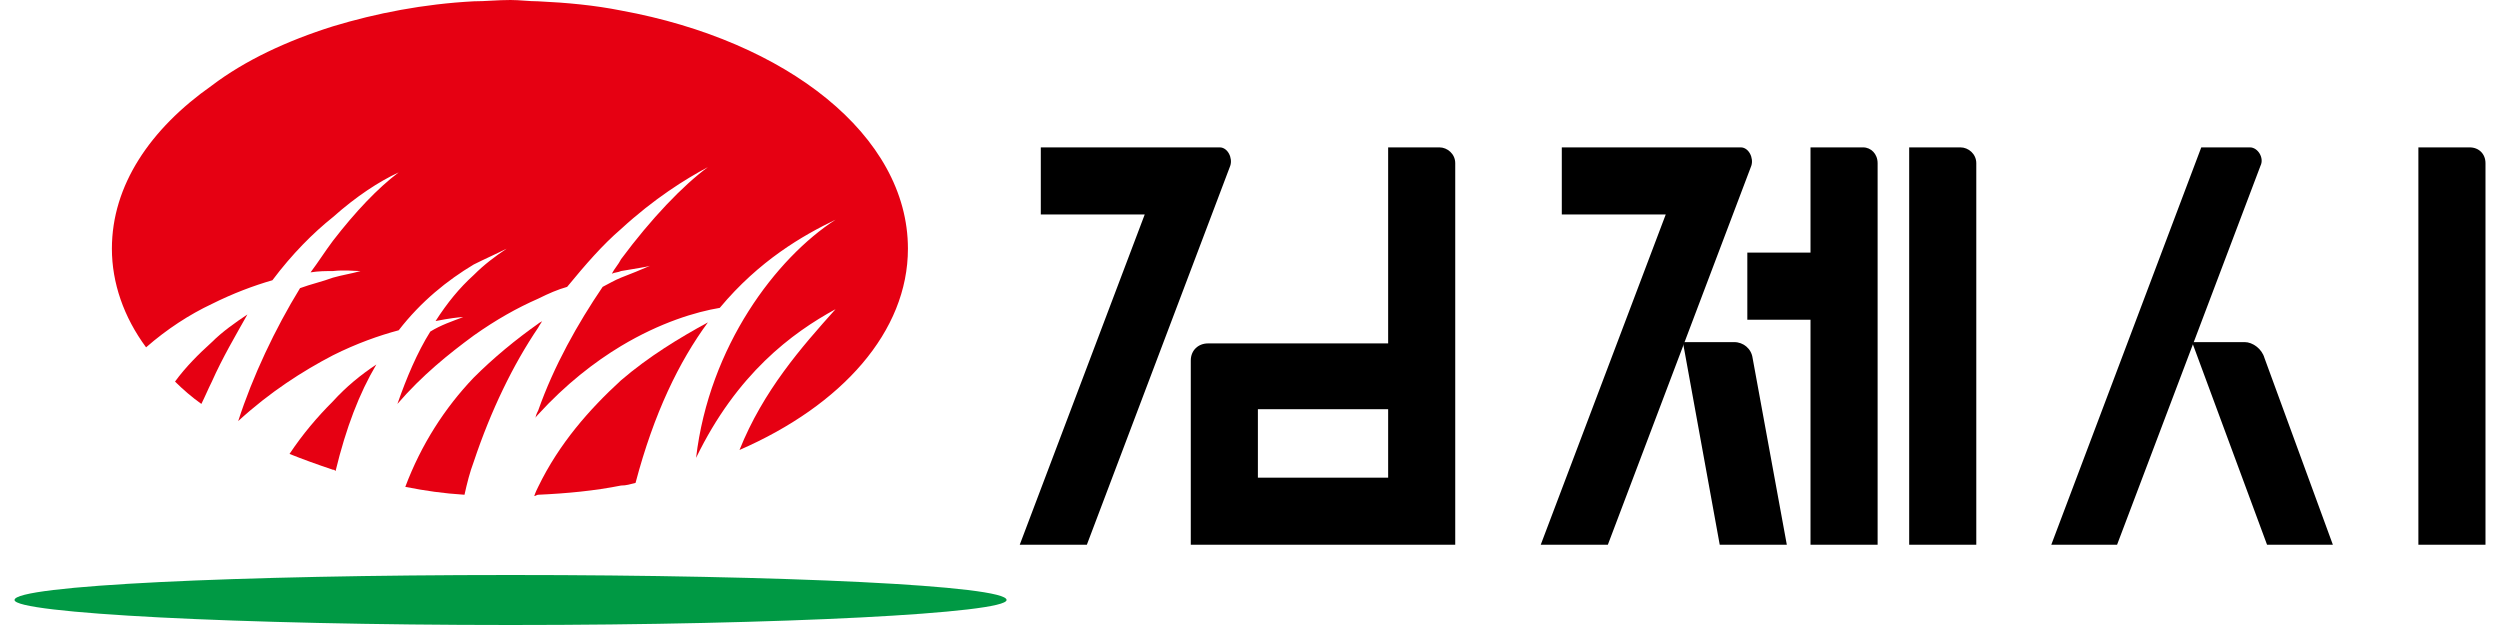 <?xml version="1.0" encoding="utf-8"?>
<!-- Generator: Adobe Illustrator 16.0.0, SVG Export Plug-In . SVG Version: 6.00 Build 0)  -->
<!DOCTYPE svg PUBLIC "-//W3C//DTD SVG 1.1//EN" "http://www.w3.org/Graphics/SVG/1.1/DTD/svg11.dtd">
<svg version="1.1" id="레이어_1" xmlns="http://www.w3.org/2000/svg" xmlns:xlink="http://www.w3.org/1999/xlink" x="0px"
	 y="0px" width="128px" height="32px" viewBox="0 0 128 32" enable-background="new 0 0 128 32" xml:space="preserve">
<g>
	<g>
		<path d="M123.821,7.546h2.626c0.472,0,0.81,0.336,0.81,0.808v19.537h-3.436V7.546z"/>
		<path d="M112.705,7.546h2.493c0.403,0,0.741,0.539,0.539,0.942l-7.343,19.402h-3.368L112.705,7.546z"/>
		<path d="M112.234,17.516h2.695c0.403,0,0.875,0.337,1.01,0.808l3.504,9.567h-3.37L112.234,17.516z"/>
	</g>
	<g>
		<path d="M59.891,7.546h0.472h2.088c0.404,0,0.674,0.539,0.538,0.942l-7.342,19.402h-3.436l6.399-16.909h-5.321V7.546H59.891z"/>
		<path d="M73.701,7.546h-2.628v10.037h-9.229c-0.473,0-0.876,0.337-0.876,0.876v9.432h10.104h3.436V17.583V8.354
			C74.509,7.882,74.104,7.546,73.701,7.546z M71.073,24.455h-6.669v-3.504h6.669V24.455z"/>
	</g>
	<g>
		<path d="M97.75,7.546h2.628c0.403,0,0.808,0.336,0.808,0.808v19.537H97.75V7.546z"/>
		<path d="M86.164,17.516h2.626c0.472,0,0.877,0.337,0.942,0.808l1.753,9.567H88.05L86.164,17.516z"/>
		<path d="M86.567,7.546h0.472h2.089c0.404,0,0.673,0.539,0.539,0.942l-7.345,19.402h-3.436l6.4-16.909h-5.322V7.546H86.567z"/>
		<path d="M92.699,7.546h2.693c0.403,0,0.742,0.336,0.742,0.808v19.537h-3.436V16.37h-3.235v-3.436h3.235V7.546z"/>
	</g>
	<g>
		<g>
			<path fill="#E60012" d="M31.798,0.539c-1.347-0.269-2.761-0.403-4.243-0.472C27.084,0.067,26.612,0,26.141,0
				c-0.675,0-1.281,0.067-1.887,0.067c-2.56,0.136-4.985,0.607-7.208,1.281c-2.357,0.74-4.514,1.751-6.198,3.03
				c-3.166,2.224-5.119,5.12-5.119,8.353c0,1.753,0.606,3.504,1.75,5.053c1.079-0.942,2.225-1.683,3.369-2.222
				c1.078-0.539,2.155-0.943,3.099-1.213c1.011-1.348,2.089-2.426,3.1-3.233c1.213-1.078,2.357-1.82,3.367-2.291
				c-1.077,0.81-2.222,2.021-3.367,3.503c-0.404,0.539-0.741,1.078-1.146,1.617c0.404-0.067,0.809-0.067,1.146-0.067
				c0.606-0.067,1.078,0,1.414,0c-0.472,0.135-0.943,0.202-1.414,0.338c-0.539,0.201-1.146,0.336-1.685,0.537
				c-1.28,2.089-2.425,4.514-3.166,6.806c1.617-1.482,3.301-2.561,4.851-3.368c1.213-0.607,2.357-1.011,3.367-1.281
				c1.146-1.481,2.493-2.56,3.841-3.368c0.539-0.271,1.145-0.539,1.684-0.81c-0.605,0.406-1.145,0.81-1.684,1.349
				c-0.741,0.673-1.348,1.415-1.954,2.357c0.674-0.135,1.213-0.202,1.416-0.202c-0.539,0.202-1.146,0.405-1.686,0.741
				c-0.673,1.078-1.212,2.357-1.684,3.704c1.28-1.481,2.627-2.558,3.907-3.501c1.145-0.81,2.223-1.416,3.301-1.888
				c0.539-0.269,1.011-0.472,1.482-0.604c0.943-1.146,1.818-2.156,2.761-2.964c1.686-1.55,3.303-2.561,4.446-3.167
				c-1.279,0.942-2.896,2.627-4.446,4.714c-0.134,0.271-0.336,0.474-0.471,0.742c0.135-0.067,0.337-0.067,0.471-0.135
				c0.742-0.134,1.281-0.201,1.482-0.269c-0.472,0.201-0.942,0.403-1.482,0.606c-0.336,0.134-0.672,0.336-0.942,0.472
				c-1.279,1.886-2.493,4.04-3.301,6.332c-0.067,0.133-0.135,0.269-0.135,0.403c0-0.067,0.067-0.135,0.135-0.203
				c1.415-1.549,2.896-2.693,4.243-3.503c2.021-1.211,3.841-1.75,5.054-1.953c2.021-2.425,4.244-3.704,5.928-4.514
				c-3.031,1.955-6.467,6.467-7.141,12.194c2.088-4.312,4.919-6.4,7.141-7.613c-1.751,1.953-3.704,4.178-4.918,7.209
				c5.255-2.291,8.624-6.063,8.624-10.309C46.485,6.939,40.287,2.089,31.798,0.539z"/>
			<path fill="#E60012" d="M31.798,19.47c-1.616,1.481-3.165,3.232-4.243,5.456c-0.067,0.136-0.135,0.269-0.202,0.472
				c0.067,0,0.135-0.067,0.202-0.067c1.482-0.067,2.896-0.203,4.243-0.472c0.271,0,0.472-0.067,0.742-0.135
				c0.943-3.571,2.223-6.197,3.704-8.218C34.763,17.313,33.214,18.256,31.798,19.47z"/>
			<path fill="#E60012" d="M27.757,16.438c-0.067,0.068-0.134,0.068-0.202,0.136c-1.146,0.808-2.29,1.75-3.301,2.761
				c-1.482,1.55-2.694,3.436-3.503,5.592c1.01,0.201,1.954,0.337,3.031,0.404c0.135-0.606,0.27-1.146,0.472-1.684
				c0.876-2.627,2.021-4.984,3.301-6.872C27.623,16.641,27.689,16.573,27.757,16.438z"/>
			<path fill="#E60012" d="M14.823,23.241c0.673,0.271,1.415,0.539,2.223,0.81c0.067,0,0.067,0,0.135,0.067
				c0.539-2.224,1.213-3.975,2.088-5.456c-0.809,0.537-1.549,1.144-2.223,1.886C16.238,21.355,15.496,22.23,14.823,23.241z"/>
			<path fill="#E60012" d="M10.848,17.516c-0.673,0.607-1.347,1.279-1.887,2.021c0.405,0.403,0.876,0.808,1.349,1.144
				c0.201-0.403,0.336-0.74,0.538-1.144c0.539-1.214,1.213-2.357,1.819-3.436C12.061,16.506,11.387,16.977,10.848,17.516z"/>
		</g>
		<path fill="#009944" d="M26.141,32c14.012,0,25.396-0.606,25.396-1.281c0-0.74-11.385-1.279-25.396-1.279
			c-14.013,0-25.397,0.539-25.397,1.279C0.743,31.394,12.128,32,26.141,32z"/>
	</g>
</g>
</svg>
